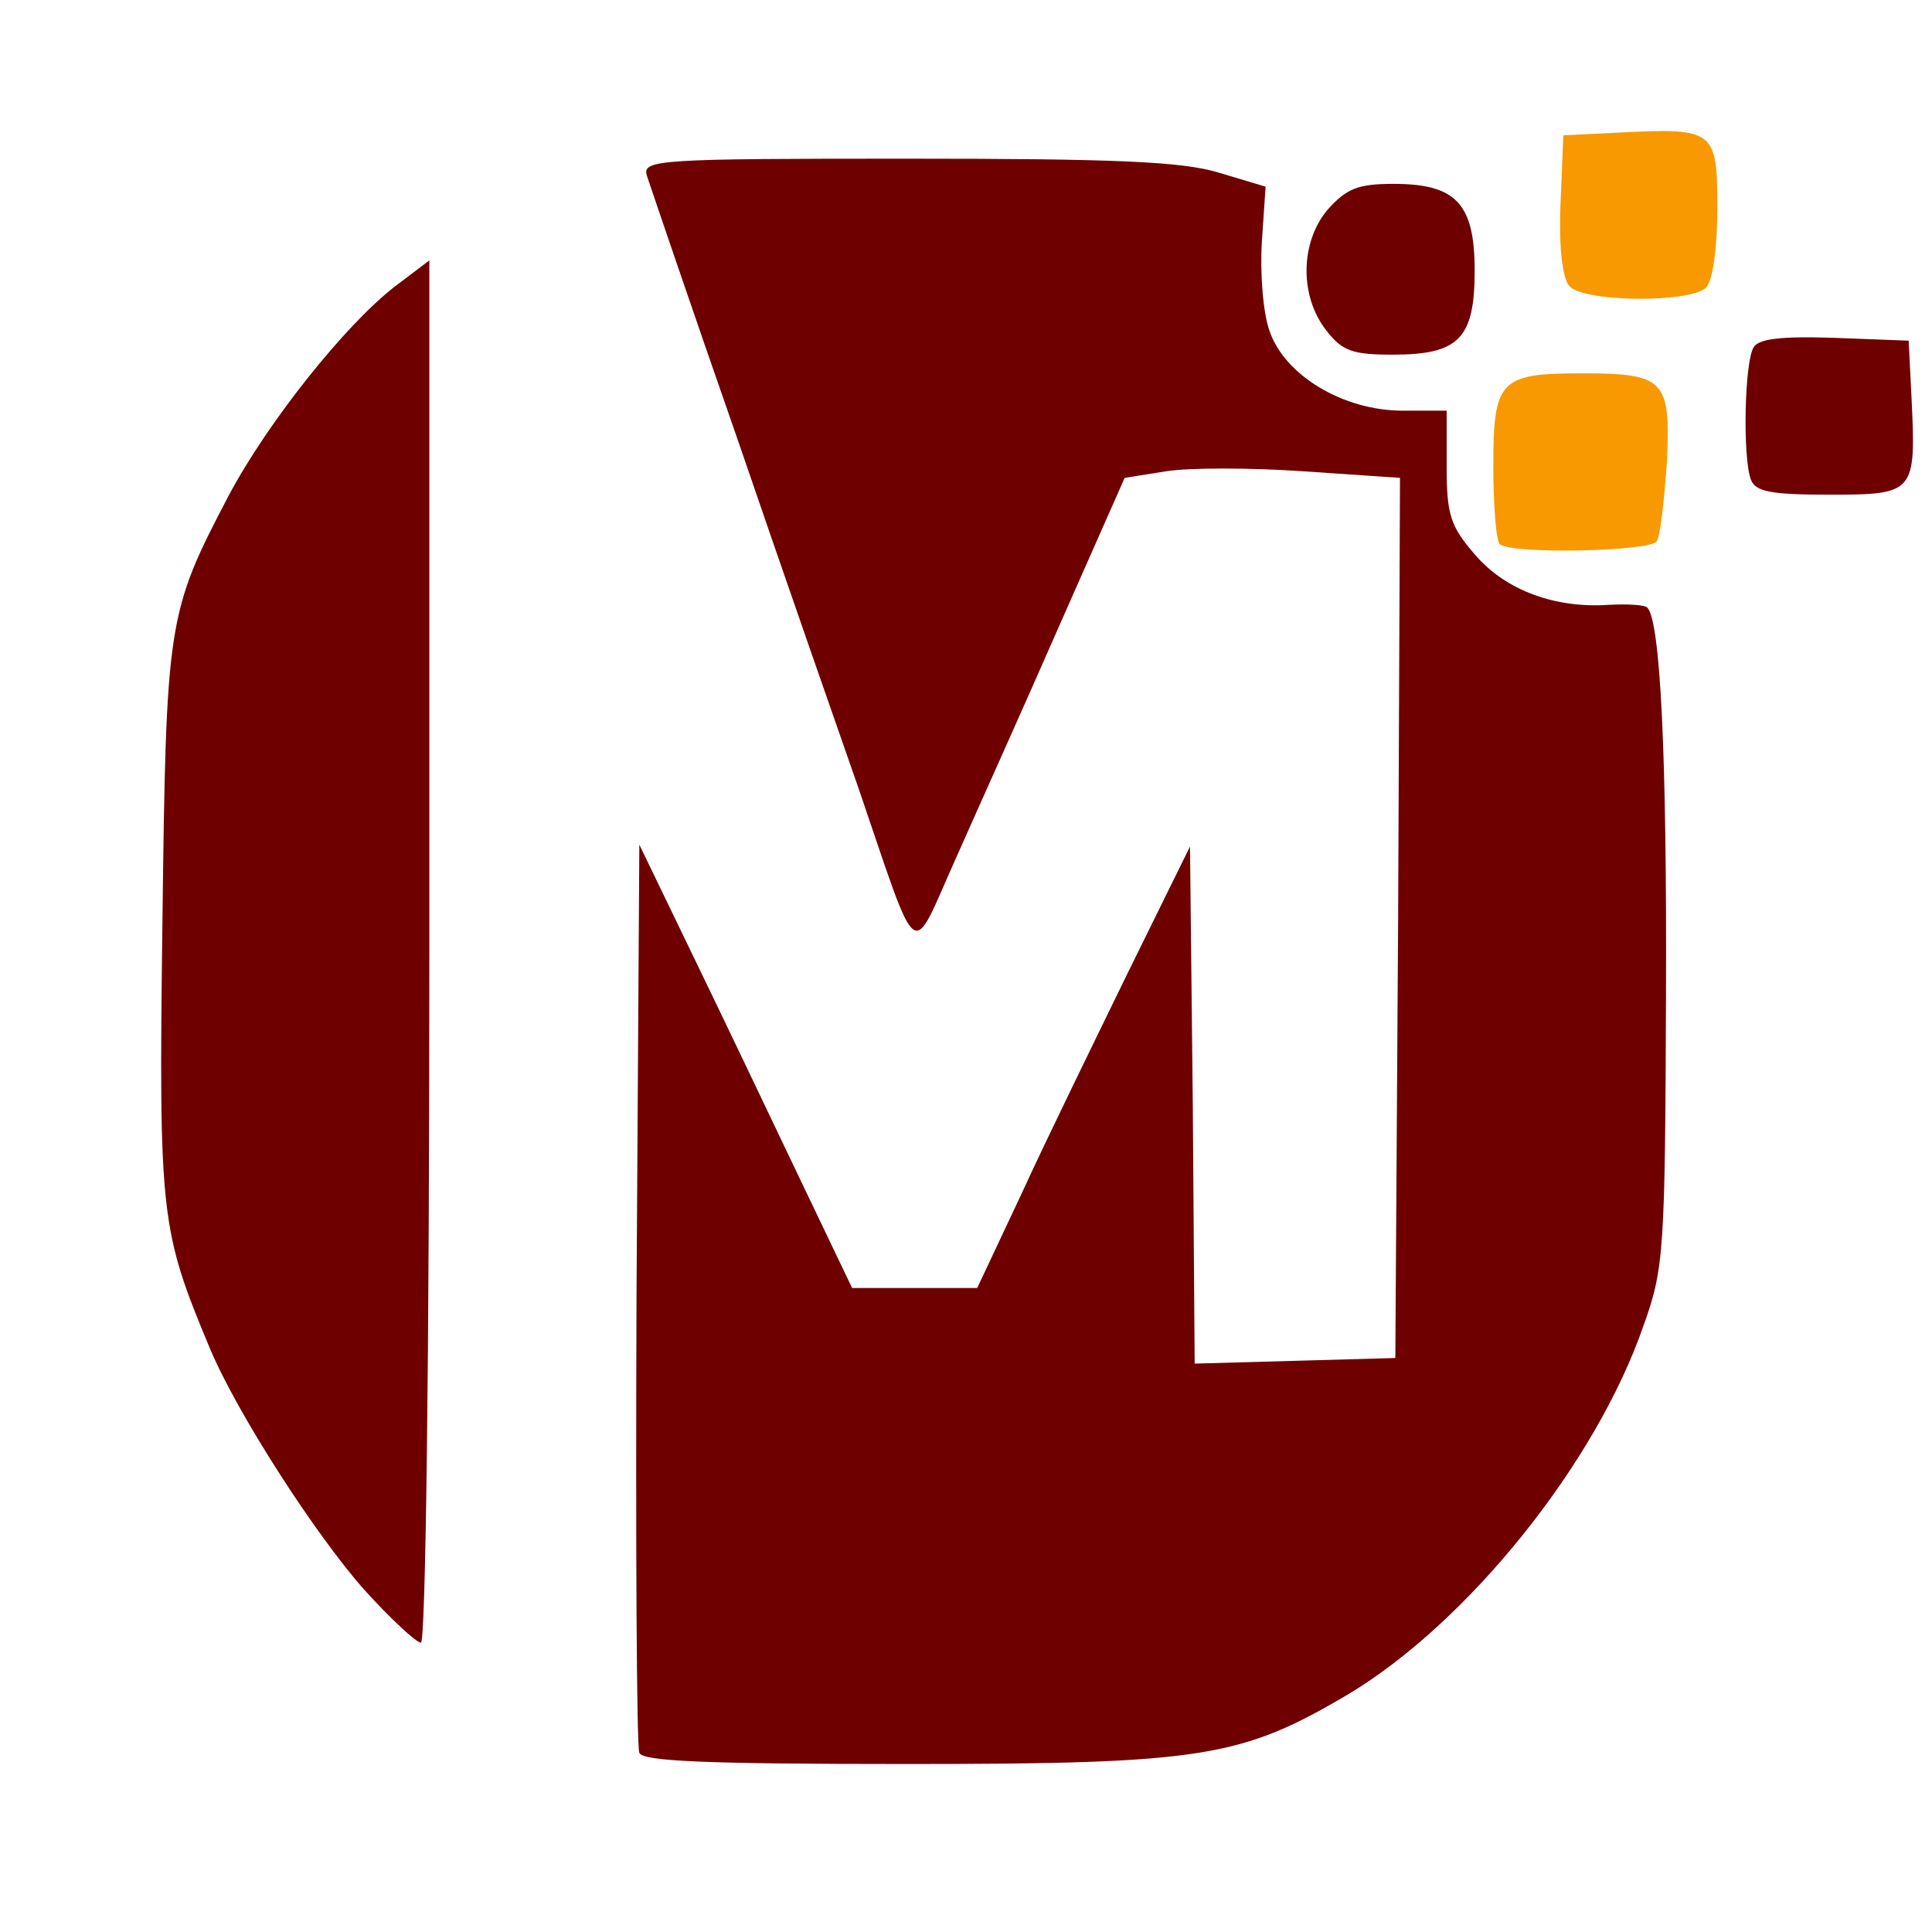 <?xml version="1.0" encoding="utf-8"?>
<!DOCTYPE svg PUBLIC "-//W3C//DTD SVG 1.0//EN" "http://www.w3.org/TR/2001/REC-SVG-20010904/DTD/svg10.dtd">
<svg version="1.0" xmlns="http://www.w3.org/2000/svg" width="2000px" height="2000px" viewBox="0 0 207 207" preserveAspectRatio="xMidYMid meet">
 <g fill="#6f0000">
  <path d="M68.5 187.8 c-0.3 -0.7 -0.4 -22.9 -0.3 -49.3 l0.3 -48 5.8 12 c3.2 6.6 8.3 17.3 11.4 23.8 l5.6 11.7 6.7 0 6.7 0 4.8 -10.2 c2.6 -5.7 7.8 -16.3 11.4 -23.7 l6.6 -13.4 0.3 27.7 0.2 27.7 10.8 -0.3 10.7 -0.3 0.3 -47.1 0.2 -47.2 -10.3 -0.7 c-5.7 -0.4 -12.4 -0.4 -14.8 0 l-4.4 0.7 -6.9 15.6 c-3.8 8.7 -8.9 20 -11.2 25.2 -4.9 10.9 -3.8 11.8 -10.4 -7.5 -2.1 -6 -8 -22.9 -13 -37.5 -5.1 -14.6 -9.4 -27.3 -9.7 -28.2 -0.5 -1.7 1.3 -1.8 27.9 -1.8 22.2 0 29.5 0.3 33.4 1.5 l5 1.5 -0.4 5.9 c-0.2 3.2 0.1 7.5 0.8 9.5 1.6 4.8 7.9 8.6 14.3 8.6 l4.7 0 0 6 c0 5.2 0.4 6.4 3.1 9.5 3.3 3.8 8.6 5.7 14.3 5.3 2 -0.1 3.8 0 4.1 0.3 1.4 1.5 2.1 15.7 2 41.6 -0.1 27.2 -0.2 29.2 -2.4 35.3 -5.1 14.8 -18.8 31.8 -31.6 39.5 -11.5 6.8 -15.6 7.5 -47.4 7.5 -21.6 0 -28.3 -0.3 -28.6 -1.2z"/>
  <path d="M39 170.3 c-5.3 -6 -13.6 -18.9 -16.5 -25.8 -5.3 -12.7 -5.5 -14.1 -5.1 -45.5 0.4 -32.5 0.5 -33.3 7.1 -45.9 4.2 -7.9 12.5 -18.3 17.8 -22.4 l3.7 -2.8 0 74 c0 44.5 -0.4 74.1 -0.9 74.1 -0.5 0 -3.3 -2.6 -6.1 -5.7z"/>
  <path d="M187.6 51.4 c-0.9 -2.3 -0.7 -12.7 0.3 -14.2 0.5 -0.9 3 -1.2 8.7 -1 l7.9 0.3 0.3 6 c0.5 10.3 0.4 10.5 -8.7 10.5 -6.3 0 -8 -0.3 -8.5 -1.6z"/>
  <path d="M142.1 35.4 c-2.9 -3.7 -2.8 -9.5 0.2 -13 2 -2.2 3.2 -2.7 7 -2.7 6.7 0 8.7 2.1 8.7 9.3 0 7.3 -1.7 9 -8.8 9 -4.3 0 -5.4 -0.4 -7.1 -2.6z"/>
 </g>
 <g fill="#f89901">
  <path d="M160.7 58.3 c-0.4 -0.3 -0.7 -4.1 -0.7 -8.4 0 -9.2 0.7 -9.9 9.5 -9.9 8.9 0 9.5 0.7 9.1 9.5 -0.3 4.1 -0.7 7.9 -1.1 8.5 -0.7 1.1 -15.7 1.4 -16.8 0.3z"/>
  <path d="M168.1 30.6 c-0.7 -0.9 -1.1 -4.2 -0.9 -8.8 l0.3 -7.3 6 -0.3 c10.2 -0.5 10.5 -0.3 10.5 8.1 0 4.3 -0.5 7.8 -1.2 8.5 -1.7 1.7 -13.3 1.6 -14.7 -0.2z"/>
 </g>
</svg>